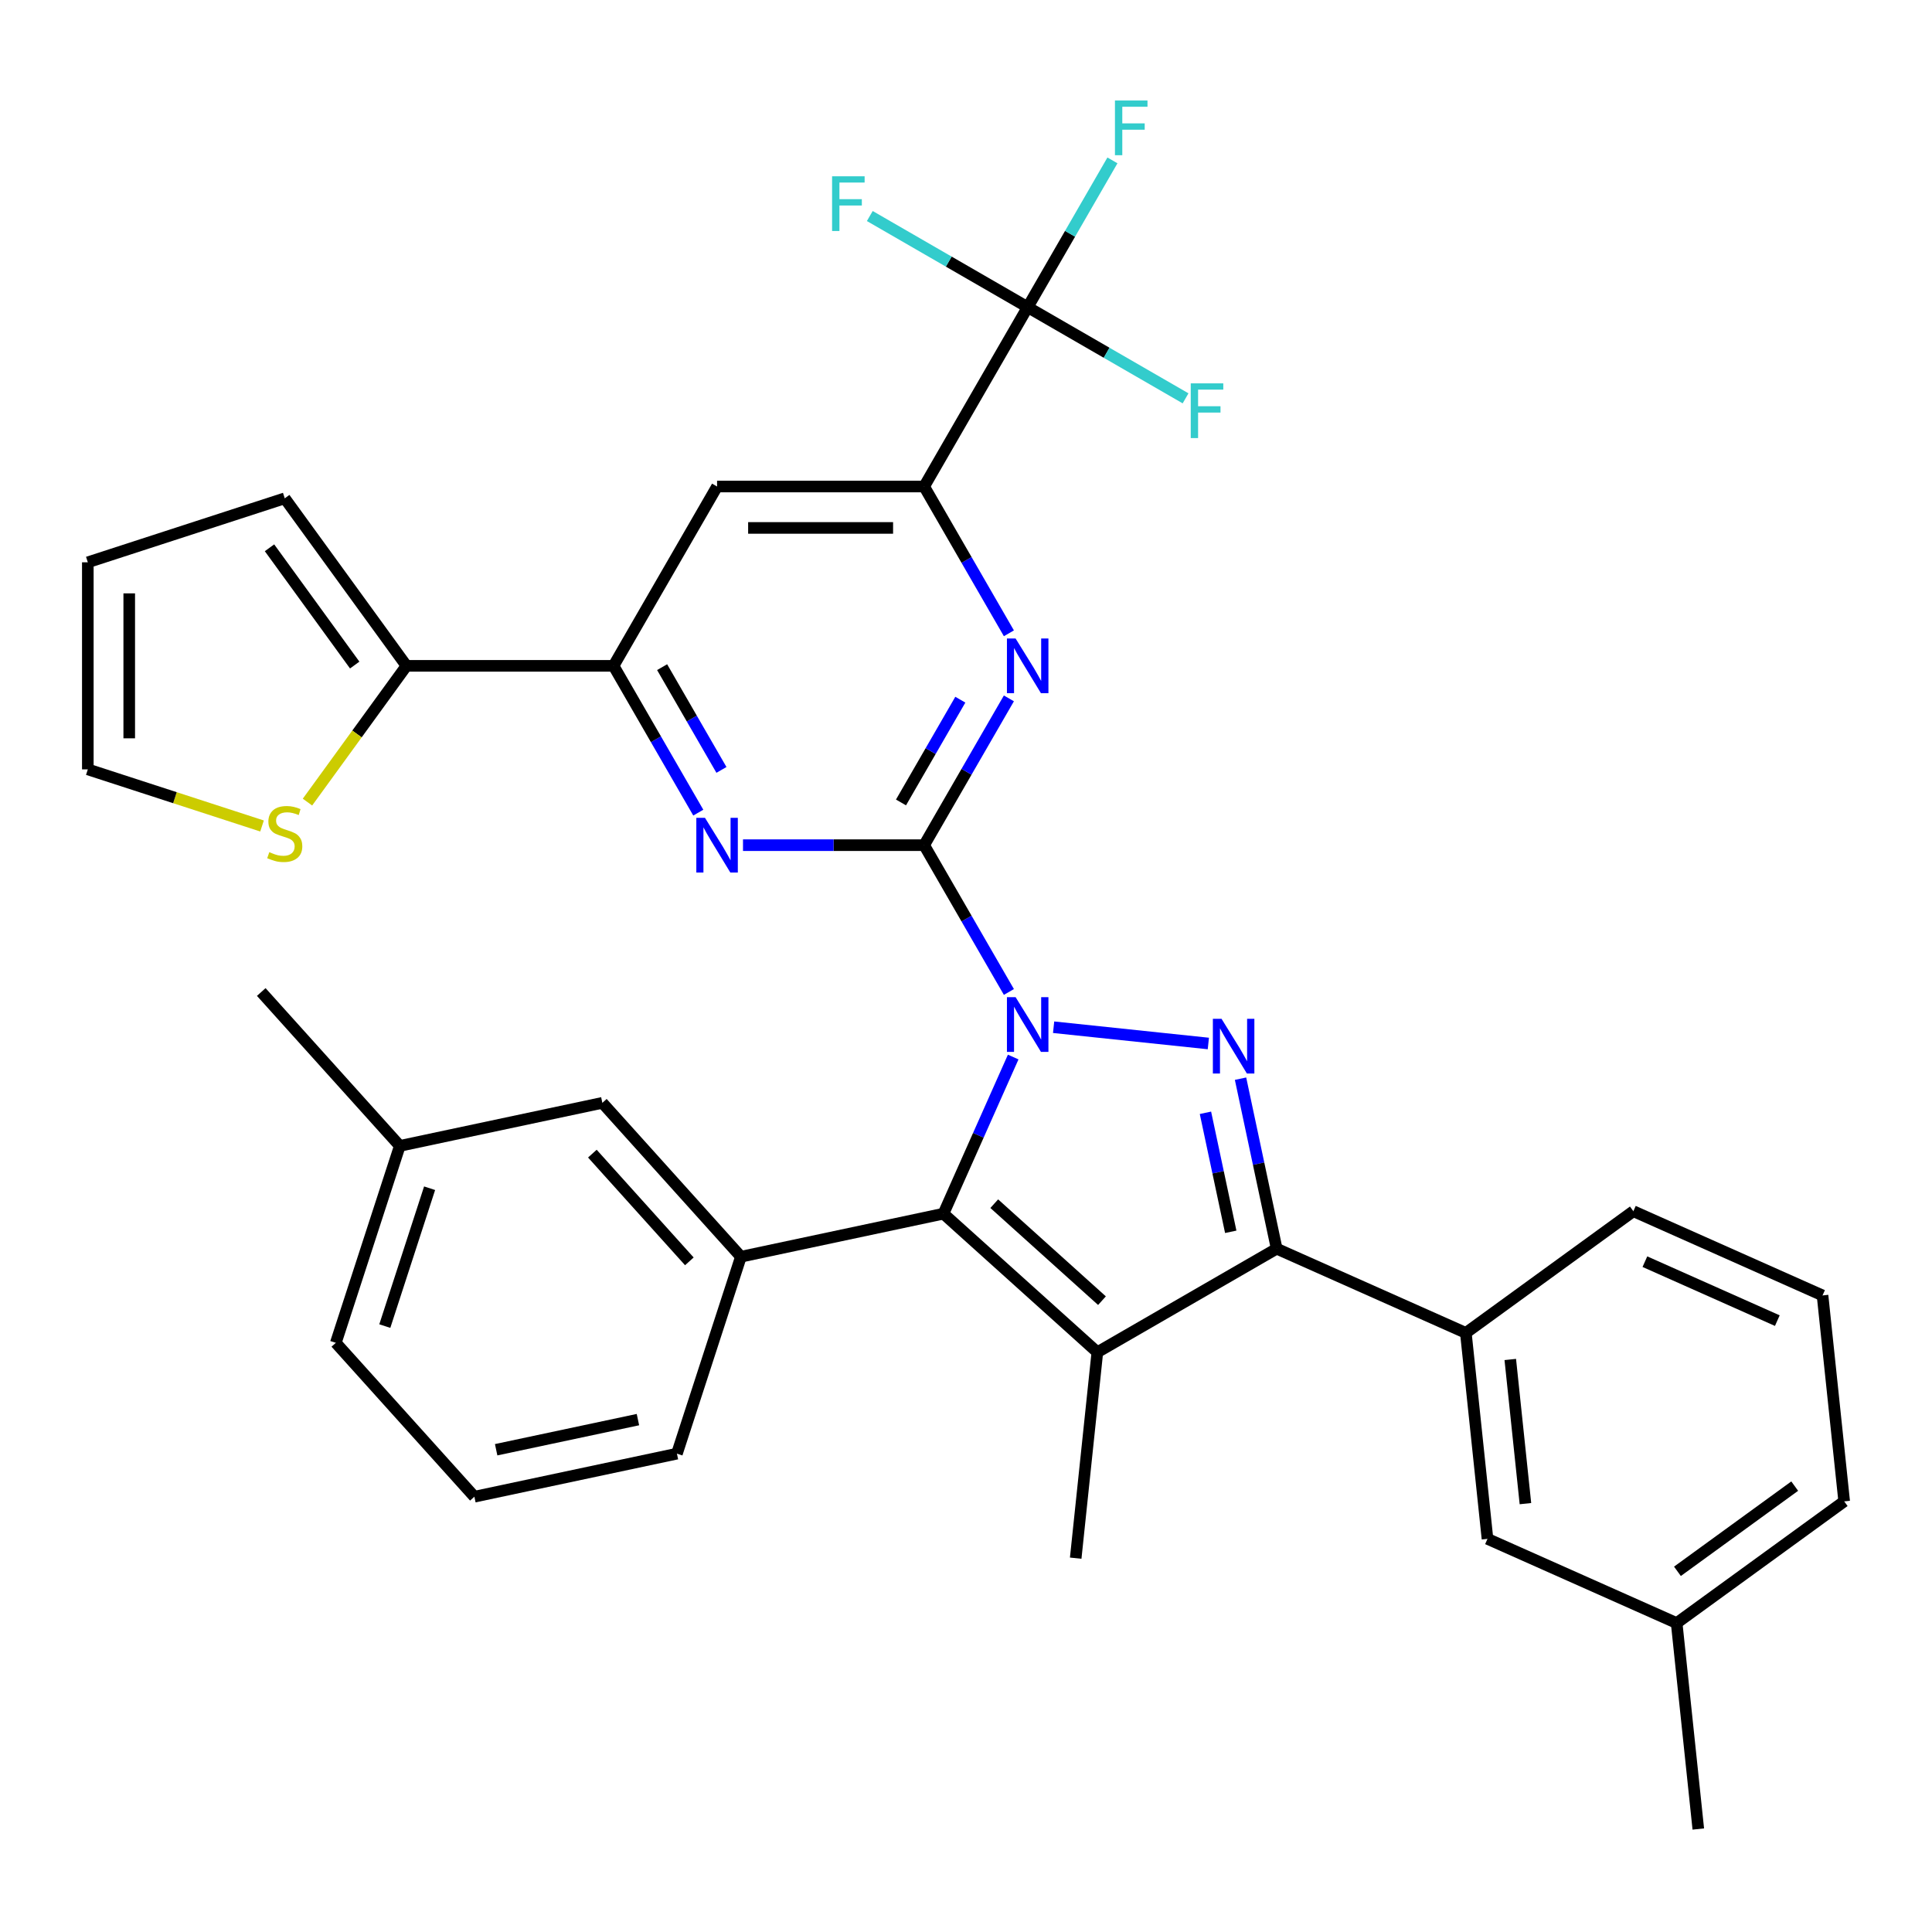 <?xml version='1.0' encoding='iso-8859-1'?>
<svg version='1.1' baseProfile='full'
              xmlns='http://www.w3.org/2000/svg'
                      xmlns:rdkit='http://www.rdkit.org/xml'
                      xmlns:xlink='http://www.w3.org/1999/xlink'
                  xml:space='preserve'
width='1000px' height='1000px' viewBox='0 0 1000 1000'>
<!-- END OF HEADER -->
<rect style='opacity:1.0;fill:#FFFFFF;stroke:none' width='1000' height='1000' x='0' y='0'> </rect>
<path class='bond-0' d='M 522.205,513.441 L 500.271,475.45' style='fill:none;fill-rule:evenodd;stroke:#0000FF;stroke-width:6px;stroke-linecap:butt;stroke-linejoin:miter;stroke-opacity:1' />
<path class='bond-0' d='M 500.271,475.45 L 478.337,437.46' style='fill:none;fill-rule:evenodd;stroke:#000000;stroke-width:6px;stroke-linecap:butt;stroke-linejoin:miter;stroke-opacity:1' />
<path class='bond-1' d='M 545.347,531.691 L 625.438,540.109' style='fill:none;fill-rule:evenodd;stroke:#0000FF;stroke-width:6px;stroke-linecap:butt;stroke-linejoin:miter;stroke-opacity:1' />
<path class='bond-2' d='M 524.43,547.12 L 506.382,587.657' style='fill:none;fill-rule:evenodd;stroke:#0000FF;stroke-width:6px;stroke-linecap:butt;stroke-linejoin:miter;stroke-opacity:1' />
<path class='bond-2' d='M 506.382,587.657 L 488.333,628.194' style='fill:none;fill-rule:evenodd;stroke:#000000;stroke-width:6px;stroke-linecap:butt;stroke-linejoin:miter;stroke-opacity:1' />
<path class='bond-5' d='M 478.337,437.46 L 500.271,399.469' style='fill:none;fill-rule:evenodd;stroke:#000000;stroke-width:6px;stroke-linecap:butt;stroke-linejoin:miter;stroke-opacity:1' />
<path class='bond-5' d='M 500.271,399.469 L 522.205,361.479' style='fill:none;fill-rule:evenodd;stroke:#0000FF;stroke-width:6px;stroke-linecap:butt;stroke-linejoin:miter;stroke-opacity:1' />
<path class='bond-5' d='M 466.353,415.345 L 481.707,388.751' style='fill:none;fill-rule:evenodd;stroke:#000000;stroke-width:6px;stroke-linecap:butt;stroke-linejoin:miter;stroke-opacity:1' />
<path class='bond-5' d='M 481.707,388.751 L 497.061,362.158' style='fill:none;fill-rule:evenodd;stroke:#0000FF;stroke-width:6px;stroke-linecap:butt;stroke-linejoin:miter;stroke-opacity:1' />
<path class='bond-6' d='M 478.337,437.46 L 431.457,437.46' style='fill:none;fill-rule:evenodd;stroke:#000000;stroke-width:6px;stroke-linecap:butt;stroke-linejoin:miter;stroke-opacity:1' />
<path class='bond-6' d='M 431.457,437.46 L 384.577,437.46' style='fill:none;fill-rule:evenodd;stroke:#0000FF;stroke-width:6px;stroke-linecap:butt;stroke-linejoin:miter;stroke-opacity:1' />
<path class='bond-4' d='M 642.1,558.323 L 651.452,602.322' style='fill:none;fill-rule:evenodd;stroke:#0000FF;stroke-width:6px;stroke-linecap:butt;stroke-linejoin:miter;stroke-opacity:1' />
<path class='bond-4' d='M 651.452,602.322 L 660.804,646.322' style='fill:none;fill-rule:evenodd;stroke:#000000;stroke-width:6px;stroke-linecap:butt;stroke-linejoin:miter;stroke-opacity:1' />
<path class='bond-4' d='M 623.938,575.98 L 630.484,606.779' style='fill:none;fill-rule:evenodd;stroke:#0000FF;stroke-width:6px;stroke-linecap:butt;stroke-linejoin:miter;stroke-opacity:1' />
<path class='bond-4' d='M 630.484,606.779 L 637.031,637.579' style='fill:none;fill-rule:evenodd;stroke:#000000;stroke-width:6px;stroke-linecap:butt;stroke-linejoin:miter;stroke-opacity:1' />
<path class='bond-3' d='M 488.333,628.194 L 567.984,699.912' style='fill:none;fill-rule:evenodd;stroke:#000000;stroke-width:6px;stroke-linecap:butt;stroke-linejoin:miter;stroke-opacity:1' />
<path class='bond-3' d='M 514.624,623.022 L 570.38,673.224' style='fill:none;fill-rule:evenodd;stroke:#000000;stroke-width:6px;stroke-linecap:butt;stroke-linejoin:miter;stroke-opacity:1' />
<path class='bond-9' d='M 488.333,628.194 L 383.496,650.478' style='fill:none;fill-rule:evenodd;stroke:#000000;stroke-width:6px;stroke-linecap:butt;stroke-linejoin:miter;stroke-opacity:1' />
<path class='bond-23' d='M 567.984,699.912 L 556.78,806.504' style='fill:none;fill-rule:evenodd;stroke:#000000;stroke-width:6px;stroke-linecap:butt;stroke-linejoin:miter;stroke-opacity:1' />
<path class='bond-34' d='M 567.984,699.912 L 660.804,646.322' style='fill:none;fill-rule:evenodd;stroke:#000000;stroke-width:6px;stroke-linecap:butt;stroke-linejoin:miter;stroke-opacity:1' />
<path class='bond-13' d='M 660.804,646.322 L 758.718,689.916' style='fill:none;fill-rule:evenodd;stroke:#000000;stroke-width:6px;stroke-linecap:butt;stroke-linejoin:miter;stroke-opacity:1' />
<path class='bond-7' d='M 522.205,327.8 L 500.271,289.809' style='fill:none;fill-rule:evenodd;stroke:#0000FF;stroke-width:6px;stroke-linecap:butt;stroke-linejoin:miter;stroke-opacity:1' />
<path class='bond-7' d='M 500.271,289.809 L 478.337,251.819' style='fill:none;fill-rule:evenodd;stroke:#000000;stroke-width:6px;stroke-linecap:butt;stroke-linejoin:miter;stroke-opacity:1' />
<path class='bond-10' d='M 361.435,420.62 L 339.501,382.63' style='fill:none;fill-rule:evenodd;stroke:#0000FF;stroke-width:6px;stroke-linecap:butt;stroke-linejoin:miter;stroke-opacity:1' />
<path class='bond-10' d='M 339.501,382.63 L 317.567,344.639' style='fill:none;fill-rule:evenodd;stroke:#000000;stroke-width:6px;stroke-linecap:butt;stroke-linejoin:miter;stroke-opacity:1' />
<path class='bond-10' d='M 373.419,398.505 L 358.065,371.912' style='fill:none;fill-rule:evenodd;stroke:#0000FF;stroke-width:6px;stroke-linecap:butt;stroke-linejoin:miter;stroke-opacity:1' />
<path class='bond-10' d='M 358.065,371.912 L 342.712,345.318' style='fill:none;fill-rule:evenodd;stroke:#000000;stroke-width:6px;stroke-linecap:butt;stroke-linejoin:miter;stroke-opacity:1' />
<path class='bond-8' d='M 478.337,251.819 L 531.927,158.998' style='fill:none;fill-rule:evenodd;stroke:#000000;stroke-width:6px;stroke-linecap:butt;stroke-linejoin:miter;stroke-opacity:1' />
<path class='bond-35' d='M 478.337,251.819 L 371.157,251.819' style='fill:none;fill-rule:evenodd;stroke:#000000;stroke-width:6px;stroke-linecap:butt;stroke-linejoin:miter;stroke-opacity:1' />
<path class='bond-35' d='M 462.26,273.255 L 387.234,273.255' style='fill:none;fill-rule:evenodd;stroke:#000000;stroke-width:6px;stroke-linecap:butt;stroke-linejoin:miter;stroke-opacity:1' />
<path class='bond-20' d='M 531.927,158.998 L 553.861,121.008' style='fill:none;fill-rule:evenodd;stroke:#000000;stroke-width:6px;stroke-linecap:butt;stroke-linejoin:miter;stroke-opacity:1' />
<path class='bond-20' d='M 553.861,121.008 L 575.795,83.017' style='fill:none;fill-rule:evenodd;stroke:#33CCCC;stroke-width:6px;stroke-linecap:butt;stroke-linejoin:miter;stroke-opacity:1' />
<path class='bond-21' d='M 531.927,158.998 L 572.788,182.589' style='fill:none;fill-rule:evenodd;stroke:#000000;stroke-width:6px;stroke-linecap:butt;stroke-linejoin:miter;stroke-opacity:1' />
<path class='bond-21' d='M 572.788,182.589 L 613.648,206.18' style='fill:none;fill-rule:evenodd;stroke:#33CCCC;stroke-width:6px;stroke-linecap:butt;stroke-linejoin:miter;stroke-opacity:1' />
<path class='bond-22' d='M 531.927,158.998 L 491.067,135.407' style='fill:none;fill-rule:evenodd;stroke:#000000;stroke-width:6px;stroke-linecap:butt;stroke-linejoin:miter;stroke-opacity:1' />
<path class='bond-22' d='M 491.067,135.407 L 450.206,111.816' style='fill:none;fill-rule:evenodd;stroke:#33CCCC;stroke-width:6px;stroke-linecap:butt;stroke-linejoin:miter;stroke-opacity:1' />
<path class='bond-15' d='M 383.496,650.478 L 311.778,570.828' style='fill:none;fill-rule:evenodd;stroke:#000000;stroke-width:6px;stroke-linecap:butt;stroke-linejoin:miter;stroke-opacity:1' />
<path class='bond-15' d='M 356.808,652.874 L 306.606,597.119' style='fill:none;fill-rule:evenodd;stroke:#000000;stroke-width:6px;stroke-linecap:butt;stroke-linejoin:miter;stroke-opacity:1' />
<path class='bond-26' d='M 383.496,650.478 L 350.375,752.412' style='fill:none;fill-rule:evenodd;stroke:#000000;stroke-width:6px;stroke-linecap:butt;stroke-linejoin:miter;stroke-opacity:1' />
<path class='bond-11' d='M 317.567,344.639 L 371.157,251.819' style='fill:none;fill-rule:evenodd;stroke:#000000;stroke-width:6px;stroke-linecap:butt;stroke-linejoin:miter;stroke-opacity:1' />
<path class='bond-12' d='M 317.567,344.639 L 210.388,344.639' style='fill:none;fill-rule:evenodd;stroke:#000000;stroke-width:6px;stroke-linecap:butt;stroke-linejoin:miter;stroke-opacity:1' />
<path class='bond-14' d='M 210.388,344.639 L 184.768,379.902' style='fill:none;fill-rule:evenodd;stroke:#000000;stroke-width:6px;stroke-linecap:butt;stroke-linejoin:miter;stroke-opacity:1' />
<path class='bond-14' d='M 184.768,379.902 L 159.148,415.164' style='fill:none;fill-rule:evenodd;stroke:#CCCC00;stroke-width:6px;stroke-linecap:butt;stroke-linejoin:miter;stroke-opacity:1' />
<path class='bond-16' d='M 210.388,344.639 L 147.389,257.929' style='fill:none;fill-rule:evenodd;stroke:#000000;stroke-width:6px;stroke-linecap:butt;stroke-linejoin:miter;stroke-opacity:1' />
<path class='bond-16' d='M 183.596,344.232 L 139.496,283.535' style='fill:none;fill-rule:evenodd;stroke:#000000;stroke-width:6px;stroke-linecap:butt;stroke-linejoin:miter;stroke-opacity:1' />
<path class='bond-17' d='M 758.718,689.916 L 769.921,796.508' style='fill:none;fill-rule:evenodd;stroke:#000000;stroke-width:6px;stroke-linecap:butt;stroke-linejoin:miter;stroke-opacity:1' />
<path class='bond-17' d='M 781.717,703.664 L 789.559,778.279' style='fill:none;fill-rule:evenodd;stroke:#000000;stroke-width:6px;stroke-linecap:butt;stroke-linejoin:miter;stroke-opacity:1' />
<path class='bond-27' d='M 758.718,689.916 L 845.428,626.917' style='fill:none;fill-rule:evenodd;stroke:#000000;stroke-width:6px;stroke-linecap:butt;stroke-linejoin:miter;stroke-opacity:1' />
<path class='bond-18' d='M 135.629,427.529 L 90.542,412.879' style='fill:none;fill-rule:evenodd;stroke:#CCCC00;stroke-width:6px;stroke-linecap:butt;stroke-linejoin:miter;stroke-opacity:1' />
<path class='bond-18' d='M 90.542,412.879 L 45.455,398.229' style='fill:none;fill-rule:evenodd;stroke:#000000;stroke-width:6px;stroke-linecap:butt;stroke-linejoin:miter;stroke-opacity:1' />
<path class='bond-24' d='M 311.778,570.828 L 206.94,593.112' style='fill:none;fill-rule:evenodd;stroke:#000000;stroke-width:6px;stroke-linecap:butt;stroke-linejoin:miter;stroke-opacity:1' />
<path class='bond-19' d='M 147.389,257.929 L 45.455,291.049' style='fill:none;fill-rule:evenodd;stroke:#000000;stroke-width:6px;stroke-linecap:butt;stroke-linejoin:miter;stroke-opacity:1' />
<path class='bond-25' d='M 769.921,796.508 L 867.835,840.102' style='fill:none;fill-rule:evenodd;stroke:#000000;stroke-width:6px;stroke-linecap:butt;stroke-linejoin:miter;stroke-opacity:1' />
<path class='bond-38' d='M 45.455,398.229 L 45.455,291.049' style='fill:none;fill-rule:evenodd;stroke:#000000;stroke-width:6px;stroke-linecap:butt;stroke-linejoin:miter;stroke-opacity:1' />
<path class='bond-38' d='M 66.891,382.152 L 66.891,307.126' style='fill:none;fill-rule:evenodd;stroke:#000000;stroke-width:6px;stroke-linecap:butt;stroke-linejoin:miter;stroke-opacity:1' />
<path class='bond-32' d='M 206.94,593.112 L 135.223,513.462' style='fill:none;fill-rule:evenodd;stroke:#000000;stroke-width:6px;stroke-linecap:butt;stroke-linejoin:miter;stroke-opacity:1' />
<path class='bond-36' d='M 206.94,593.112 L 173.82,695.046' style='fill:none;fill-rule:evenodd;stroke:#000000;stroke-width:6px;stroke-linecap:butt;stroke-linejoin:miter;stroke-opacity:1' />
<path class='bond-36' d='M 222.359,615.026 L 199.175,686.38' style='fill:none;fill-rule:evenodd;stroke:#000000;stroke-width:6px;stroke-linecap:butt;stroke-linejoin:miter;stroke-opacity:1' />
<path class='bond-33' d='M 867.835,840.102 L 879.038,946.695' style='fill:none;fill-rule:evenodd;stroke:#000000;stroke-width:6px;stroke-linecap:butt;stroke-linejoin:miter;stroke-opacity:1' />
<path class='bond-37' d='M 867.835,840.102 L 954.545,777.104' style='fill:none;fill-rule:evenodd;stroke:#000000;stroke-width:6px;stroke-linecap:butt;stroke-linejoin:miter;stroke-opacity:1' />
<path class='bond-37' d='M 868.242,813.31 L 928.939,769.211' style='fill:none;fill-rule:evenodd;stroke:#000000;stroke-width:6px;stroke-linecap:butt;stroke-linejoin:miter;stroke-opacity:1' />
<path class='bond-28' d='M 350.375,752.412 L 245.537,774.696' style='fill:none;fill-rule:evenodd;stroke:#000000;stroke-width:6px;stroke-linecap:butt;stroke-linejoin:miter;stroke-opacity:1' />
<path class='bond-28' d='M 330.193,734.787 L 256.806,750.386' style='fill:none;fill-rule:evenodd;stroke:#000000;stroke-width:6px;stroke-linecap:butt;stroke-linejoin:miter;stroke-opacity:1' />
<path class='bond-29' d='M 845.428,626.917 L 943.342,670.511' style='fill:none;fill-rule:evenodd;stroke:#000000;stroke-width:6px;stroke-linecap:butt;stroke-linejoin:miter;stroke-opacity:1' />
<path class='bond-29' d='M 851.397,653.039 L 919.936,683.554' style='fill:none;fill-rule:evenodd;stroke:#000000;stroke-width:6px;stroke-linecap:butt;stroke-linejoin:miter;stroke-opacity:1' />
<path class='bond-31' d='M 245.537,774.696 L 173.82,695.046' style='fill:none;fill-rule:evenodd;stroke:#000000;stroke-width:6px;stroke-linecap:butt;stroke-linejoin:miter;stroke-opacity:1' />
<path class='bond-30' d='M 943.342,670.511 L 954.545,777.104' style='fill:none;fill-rule:evenodd;stroke:#000000;stroke-width:6px;stroke-linecap:butt;stroke-linejoin:miter;stroke-opacity:1' />
<path  class='atom-0' d='M 525.667 516.12
L 534.947 531.12
Q 535.867 532.6, 537.347 535.28
Q 538.827 537.96, 538.907 538.12
L 538.907 516.12
L 542.667 516.12
L 542.667 544.44
L 538.787 544.44
L 528.827 528.04
Q 527.667 526.12, 526.427 523.92
Q 525.227 521.72, 524.867 521.04
L 524.867 544.44
L 521.187 544.44
L 521.187 516.12
L 525.667 516.12
' fill='#0000FF'/>
<path  class='atom-2' d='M 632.26 527.324
L 641.54 542.324
Q 642.46 543.804, 643.94 546.484
Q 645.42 549.164, 645.5 549.324
L 645.5 527.324
L 649.26 527.324
L 649.26 555.644
L 645.38 555.644
L 635.42 539.244
Q 634.26 537.324, 633.02 535.124
Q 631.82 532.924, 631.46 532.244
L 631.46 555.644
L 627.78 555.644
L 627.78 527.324
L 632.26 527.324
' fill='#0000FF'/>
<path  class='atom-6' d='M 525.667 330.479
L 534.947 345.479
Q 535.867 346.959, 537.347 349.639
Q 538.827 352.319, 538.907 352.479
L 538.907 330.479
L 542.667 330.479
L 542.667 358.799
L 538.787 358.799
L 528.827 342.399
Q 527.667 340.479, 526.427 338.279
Q 525.227 336.079, 524.867 335.399
L 524.867 358.799
L 521.187 358.799
L 521.187 330.479
L 525.667 330.479
' fill='#0000FF'/>
<path  class='atom-7' d='M 364.897 423.3
L 374.177 438.3
Q 375.097 439.78, 376.577 442.46
Q 378.057 445.14, 378.137 445.3
L 378.137 423.3
L 381.897 423.3
L 381.897 451.62
L 378.017 451.62
L 368.057 435.22
Q 366.897 433.3, 365.657 431.1
Q 364.457 428.9, 364.097 428.22
L 364.097 451.62
L 360.417 451.62
L 360.417 423.3
L 364.897 423.3
' fill='#0000FF'/>
<path  class='atom-15' d='M 139.389 441.07
Q 139.709 441.19, 141.029 441.75
Q 142.349 442.31, 143.789 442.67
Q 145.269 442.99, 146.709 442.99
Q 149.389 442.99, 150.949 441.71
Q 152.509 440.39, 152.509 438.11
Q 152.509 436.55, 151.709 435.59
Q 150.949 434.63, 149.749 434.11
Q 148.549 433.59, 146.549 432.99
Q 144.029 432.23, 142.509 431.51
Q 141.029 430.79, 139.949 429.27
Q 138.909 427.75, 138.909 425.19
Q 138.909 421.63, 141.309 419.43
Q 143.749 417.23, 148.549 417.23
Q 151.829 417.23, 155.549 418.79
L 154.629 421.87
Q 151.229 420.47, 148.669 420.47
Q 145.909 420.47, 144.389 421.63
Q 142.869 422.75, 142.909 424.71
Q 142.909 426.23, 143.669 427.15
Q 144.469 428.07, 145.589 428.59
Q 146.749 429.11, 148.669 429.71
Q 151.229 430.51, 152.749 431.31
Q 154.269 432.11, 155.349 433.75
Q 156.469 435.35, 156.469 438.11
Q 156.469 442.03, 153.829 444.15
Q 151.229 446.23, 146.869 446.23
Q 144.349 446.23, 142.429 445.67
Q 140.549 445.15, 138.309 444.23
L 139.389 441.07
' fill='#CCCC00'/>
<path  class='atom-21' d='M 577.097 52.017
L 593.937 52.017
L 593.937 55.258
L 580.897 55.258
L 580.897 63.858
L 592.497 63.858
L 592.497 67.138
L 580.897 67.138
L 580.897 80.338
L 577.097 80.338
L 577.097 52.017
' fill='#33CCCC'/>
<path  class='atom-22' d='M 616.328 198.428
L 633.168 198.428
L 633.168 201.668
L 620.128 201.668
L 620.128 210.268
L 631.728 210.268
L 631.728 213.548
L 620.128 213.548
L 620.128 226.748
L 616.328 226.748
L 616.328 198.428
' fill='#33CCCC'/>
<path  class='atom-23' d='M 430.687 91.248
L 447.527 91.248
L 447.527 94.488
L 434.487 94.488
L 434.487 103.088
L 446.087 103.088
L 446.087 106.368
L 434.487 106.368
L 434.487 119.568
L 430.687 119.568
L 430.687 91.248
' fill='#33CCCC'/>
</svg>
